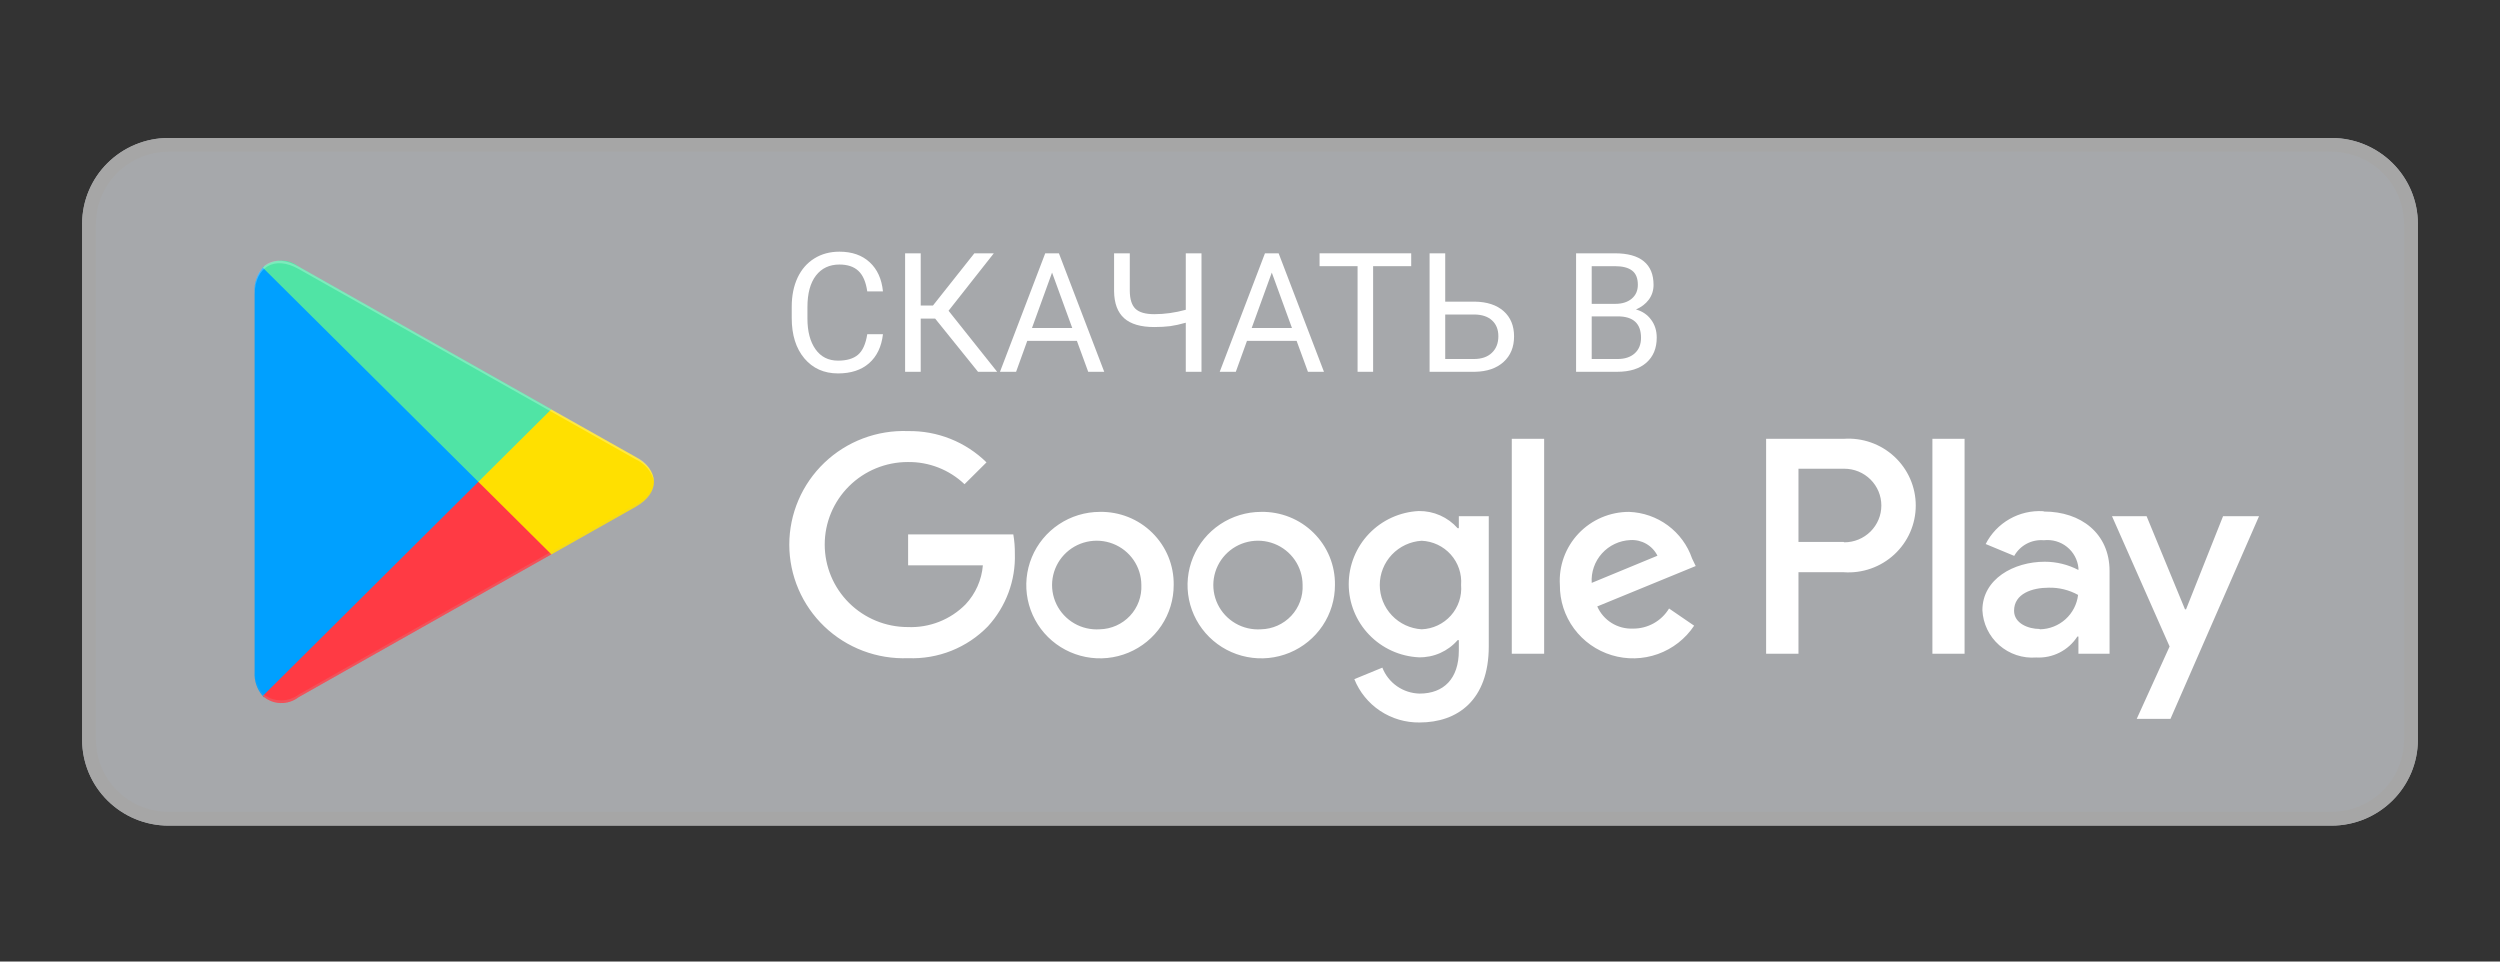 <?xml version="1.0" encoding="UTF-8"?> <svg xmlns="http://www.w3.org/2000/svg" width="195" height="75" viewBox="0 0 195 75" fill="none"><rect x="0" y="0" width="195" height="75" fill="#333333" stroke="none"/> <g clip-path="url(#clip0_379_690)"> <path d="M181.847 10.762H13.152C9.426 10.762 6.405 13.764 6.405 17.467V57.694C6.405 61.397 9.426 64.399 13.152 64.399H181.847C185.574 64.399 188.595 61.397 188.595 57.694V17.467C188.595 13.764 185.574 10.762 181.847 10.762Z" fill="#A6A8AB"></path> <path d="M68.871 26.067C68.757 27.045 68.395 27.8 67.786 28.334C67.18 28.863 66.374 29.127 65.367 29.127C64.275 29.127 63.399 28.735 62.739 27.953C62.083 27.17 61.755 26.122 61.755 24.811V23.922C61.755 23.063 61.908 22.308 62.212 21.656C62.521 21.004 62.957 20.505 63.52 20.158C64.083 19.806 64.734 19.631 65.475 19.631C66.457 19.631 67.244 19.906 67.836 20.456C68.429 21.002 68.774 21.759 68.871 22.729H67.646C67.54 21.992 67.31 21.459 66.954 21.129C66.603 20.799 66.11 20.634 65.475 20.634C64.697 20.634 64.085 20.922 63.641 21.497C63.2 22.073 62.98 22.891 62.98 23.954V24.849C62.98 25.852 63.19 26.649 63.609 27.242C64.028 27.834 64.614 28.13 65.367 28.13C66.044 28.13 66.563 27.978 66.922 27.673C67.286 27.364 67.528 26.829 67.646 26.067H68.871Z" fill="white"></path> <path d="M72.94 24.849H71.816V29H70.598V19.758H71.816V23.833H72.769L75.999 19.758H77.517L73.987 24.239L77.777 29H76.285L72.94 24.849Z" fill="white"></path> <path d="M83.998 26.588H80.126L79.256 29H77.999L81.528 19.758H82.595L86.13 29H84.88L83.998 26.588ZM80.494 25.585H83.636L82.061 21.262L80.494 25.585Z" fill="white"></path> <path d="M93.716 19.758V29H92.491V25.172C92.046 25.299 91.642 25.388 91.278 25.439C90.914 25.485 90.5 25.509 90.034 25.509C88.981 25.509 88.198 25.28 87.686 24.823C87.174 24.366 86.911 23.666 86.898 22.722V19.758H88.124V22.69C88.128 23.334 88.274 23.797 88.561 24.081C88.853 24.364 89.344 24.506 90.034 24.506C90.838 24.506 91.657 24.392 92.491 24.163V19.758H93.716Z" fill="white"></path> <path d="M101.136 26.588H97.264L96.394 29H95.138L98.667 19.758H99.733L103.269 29H102.019L101.136 26.588ZM97.632 25.585H100.774L99.2 21.262L97.632 25.585Z" fill="white"></path> <path d="M110.074 20.761H107.103V29H105.891V20.761H102.926V19.758H110.074V20.761Z" fill="white"></path> <path d="M112.727 23.528H115.025C115.99 23.541 116.743 23.789 117.285 24.271C117.826 24.753 118.097 25.409 118.097 26.239C118.097 27.072 117.824 27.737 117.278 28.232C116.732 28.727 115.988 28.983 115.044 29H111.508V19.758H112.727V23.528ZM112.727 24.531V28.003H114.955C115.56 28.003 116.03 27.843 116.364 27.521C116.703 27.199 116.872 26.768 116.872 26.226C116.872 25.706 116.709 25.295 116.383 24.995C116.062 24.694 115.603 24.54 115.006 24.531H112.727Z" fill="white"></path> <path d="M122.934 29V19.758H125.956C126.958 19.758 127.712 19.965 128.215 20.38C128.723 20.795 128.977 21.408 128.977 22.221C128.977 22.652 128.854 23.035 128.609 23.37C128.363 23.7 128.029 23.956 127.606 24.138C128.105 24.277 128.499 24.544 128.787 24.938C129.079 25.327 129.225 25.792 129.225 26.334C129.225 27.163 128.956 27.815 128.418 28.289C127.881 28.763 127.121 29 126.14 29H122.934ZM124.153 24.677V28.003H126.165C126.732 28.003 127.179 27.857 127.504 27.565C127.834 27.269 128 26.863 128 26.347C128 25.234 127.394 24.677 126.184 24.677H124.153ZM124.153 23.7H125.994C126.527 23.7 126.952 23.566 127.27 23.3C127.591 23.033 127.752 22.671 127.752 22.214C127.752 21.706 127.604 21.338 127.308 21.11C127.011 20.877 126.561 20.761 125.956 20.761H124.153V23.7Z" fill="white"></path> <path d="M181.847 11.835C183.351 11.835 184.792 12.428 185.855 13.485C186.918 14.541 187.516 15.973 187.516 17.467V57.694C187.516 59.188 186.918 60.62 185.855 61.676C184.792 62.733 183.351 63.326 181.847 63.326H13.152C11.649 63.326 10.207 62.733 9.144 61.676C8.081 60.62 7.484 59.188 7.484 57.694V17.467C7.484 15.973 8.081 14.541 9.144 13.485C10.207 12.428 11.649 11.835 13.152 11.835H181.847ZM181.847 10.762H13.152C11.363 10.762 9.647 11.469 8.381 12.726C7.116 13.983 6.405 15.689 6.405 17.467V57.694C6.405 59.472 7.116 61.178 8.381 62.435C9.647 63.692 11.363 64.399 13.152 64.399H181.847C183.637 64.399 185.353 63.692 186.619 62.435C187.884 61.178 188.595 59.472 188.595 57.694V17.467C188.595 15.689 187.884 13.983 186.619 12.726C185.353 11.469 183.637 10.762 181.847 10.762Z" fill="#A6A6A6"></path> <path d="M98.364 39.927C97.227 39.929 96.116 40.267 95.172 40.897C94.228 41.527 93.493 42.42 93.061 43.465C92.628 44.51 92.517 45.659 92.741 46.767C92.966 47.874 93.516 48.891 94.322 49.688C95.127 50.485 96.153 51.026 97.269 51.244C98.385 51.462 99.54 51.346 100.59 50.911C101.639 50.476 102.535 49.742 103.165 48.801C103.794 47.861 104.129 46.755 104.126 45.626C104.137 44.872 103.996 44.124 103.71 43.425C103.424 42.727 102.999 42.094 102.461 41.562C101.924 41.03 101.284 40.611 100.58 40.33C99.876 40.05 99.122 39.912 98.364 39.927V39.927ZM98.364 49.085C97.667 49.133 96.971 48.972 96.368 48.623C95.764 48.273 95.28 47.752 94.979 47.125C94.678 46.499 94.573 45.797 94.679 45.111C94.785 44.425 95.096 43.786 95.571 43.278C96.047 42.769 96.666 42.415 97.347 42.261C98.028 42.107 98.74 42.16 99.391 42.413C100.041 42.666 100.6 43.108 100.995 43.681C101.389 44.254 101.601 44.931 101.603 45.626C101.624 46.065 101.557 46.505 101.405 46.919C101.253 47.332 101.019 47.712 100.718 48.034C100.416 48.356 100.052 48.616 99.648 48.796C99.243 48.977 98.807 49.075 98.364 49.085ZM85.786 39.927C84.649 39.929 83.538 40.267 82.594 40.897C81.65 41.527 80.915 42.42 80.483 43.465C80.05 44.51 79.939 45.659 80.163 46.767C80.388 47.874 80.938 48.891 81.744 49.688C82.549 50.485 83.575 51.026 84.691 51.244C85.807 51.462 86.962 51.346 88.012 50.911C89.061 50.476 89.957 49.742 90.587 48.801C91.216 47.861 91.551 46.755 91.548 45.626C91.559 44.872 91.418 44.124 91.132 43.425C90.846 42.727 90.421 42.094 89.883 41.562C89.346 41.03 88.706 40.611 88.002 40.33C87.298 40.05 86.544 39.912 85.786 39.927V39.927ZM85.786 49.085C85.089 49.133 84.393 48.972 83.79 48.623C83.186 48.273 82.702 47.752 82.401 47.125C82.1 46.499 81.995 45.797 82.101 45.111C82.207 44.425 82.518 43.786 82.993 43.278C83.469 42.769 84.088 42.415 84.769 42.261C85.451 42.107 86.163 42.16 86.813 42.413C87.464 42.666 88.022 43.108 88.417 43.681C88.811 44.254 89.023 44.931 89.025 45.626C89.046 46.065 88.979 46.505 88.827 46.919C88.675 47.332 88.442 47.712 88.14 48.034C87.838 48.356 87.474 48.616 87.07 48.796C86.665 48.977 86.229 49.075 85.786 49.085ZM70.833 41.683V44.097H76.663C76.571 45.234 76.096 46.306 75.313 47.141C74.728 47.733 74.025 48.196 73.249 48.501C72.472 48.806 71.64 48.946 70.806 48.911C69.088 48.911 67.44 48.233 66.225 47.026C65.01 45.819 64.328 44.181 64.328 42.474C64.328 40.767 65.01 39.13 66.225 37.923C67.44 36.716 69.088 36.038 70.806 36.038C72.453 36.014 74.043 36.635 75.232 37.768L76.946 36.065C76.142 35.274 75.187 34.651 74.137 34.232C73.087 33.813 71.964 33.607 70.833 33.624C69.633 33.578 68.436 33.773 67.314 34.197C66.192 34.621 65.167 35.266 64.302 36.093C63.437 36.92 62.748 37.912 62.278 39.01C61.808 40.107 61.565 41.288 61.565 42.481C61.565 43.674 61.808 44.855 62.278 45.952C62.748 47.05 63.437 48.042 64.302 48.869C65.167 49.696 66.192 50.341 67.314 50.765C68.436 51.189 69.633 51.384 70.833 51.338C71.987 51.384 73.138 51.186 74.21 50.759C75.283 50.331 76.252 49.683 77.054 48.857C78.471 47.31 79.227 45.276 79.159 43.185C79.164 42.682 79.124 42.179 79.038 41.683H70.833ZM131.981 43.56C131.629 42.532 130.971 41.633 130.094 40.984C129.217 40.336 128.162 39.967 127.069 39.927C126.331 39.925 125.6 40.074 124.922 40.364C124.244 40.655 123.633 41.08 123.127 41.614C122.621 42.148 122.231 42.78 121.98 43.47C121.73 44.16 121.624 44.894 121.671 45.626C121.659 46.85 122.046 48.044 122.775 49.032C123.503 50.019 124.533 50.746 125.712 51.103C126.89 51.461 128.153 51.43 129.312 51.016C130.471 50.601 131.464 49.825 132.143 48.803L130.186 47.463C129.895 47.946 129.481 48.345 128.986 48.62C128.491 48.895 127.933 49.037 127.366 49.031C126.781 49.055 126.202 48.903 125.706 48.594C125.21 48.286 124.819 47.835 124.586 47.302L132.265 44.151L131.981 43.56ZM124.154 45.465C124.126 45.048 124.183 44.63 124.32 44.236C124.457 43.841 124.672 43.478 124.953 43.167C125.233 42.856 125.573 42.604 125.952 42.425C126.332 42.246 126.744 42.145 127.163 42.126C127.598 42.099 128.031 42.201 128.408 42.418C128.785 42.635 129.089 42.958 129.282 43.346L124.154 45.465ZM117.919 50.989H120.443V34.228H117.919V50.989ZM113.789 41.2H113.695C113.318 40.774 112.852 40.433 112.331 40.202C111.809 39.97 111.243 39.854 110.672 39.86C109.197 39.931 107.806 40.563 106.788 41.625C105.769 42.687 105.201 44.098 105.201 45.565C105.201 47.032 105.769 48.443 106.788 49.505C107.806 50.568 109.197 51.2 110.672 51.271C111.244 51.282 111.812 51.168 112.334 50.936C112.857 50.704 113.321 50.361 113.695 49.93H113.789V50.748C113.789 52.934 112.615 54.1 110.726 54.1C110.095 54.086 109.482 53.886 108.965 53.526C108.448 53.165 108.051 52.66 107.824 52.075L105.638 52.974C106.042 53.982 106.745 54.846 107.653 55.449C108.562 56.052 109.633 56.367 110.726 56.353C113.681 56.353 116.124 54.623 116.124 50.413V40.262H113.789V41.2ZM110.888 49.085C110.003 49.03 109.173 48.643 108.567 48.001C107.96 47.36 107.622 46.513 107.622 45.632C107.622 44.752 107.96 43.905 108.567 43.263C109.173 42.622 110.003 42.234 110.888 42.179C111.32 42.198 111.744 42.303 112.134 42.487C112.525 42.672 112.874 42.933 113.161 43.254C113.448 43.576 113.667 43.952 113.805 44.359C113.943 44.766 113.998 45.197 113.965 45.626C114.001 46.056 113.95 46.489 113.814 46.898C113.677 47.308 113.459 47.686 113.171 48.009C112.883 48.333 112.533 48.595 112.14 48.78C111.748 48.965 111.322 49.069 110.888 49.085V49.085ZM143.803 34.228H137.757V50.989H140.281V44.633H143.803C144.523 44.685 145.245 44.588 145.925 44.35C146.605 44.112 147.228 43.737 147.756 43.249C148.284 42.761 148.705 42.17 148.993 41.513C149.281 40.856 149.429 40.147 149.429 39.431C149.429 38.714 149.281 38.005 148.993 37.348C148.705 36.691 148.284 36.1 147.756 35.612C147.228 35.124 146.605 34.749 145.925 34.511C145.245 34.273 144.523 34.176 143.803 34.228V34.228ZM143.803 42.273H140.281V36.561H143.857C144.237 36.561 144.612 36.635 144.963 36.779C145.313 36.924 145.631 37.135 145.9 37.401C146.168 37.668 146.38 37.984 146.526 38.332C146.671 38.681 146.745 39.054 146.745 39.431C146.745 39.807 146.671 40.181 146.526 40.529C146.38 40.877 146.168 41.193 145.9 41.46C145.631 41.726 145.313 41.937 144.963 42.082C144.612 42.226 144.237 42.3 143.857 42.3L143.803 42.273ZM159.377 39.873C158.458 39.817 157.543 40.029 156.744 40.484C155.945 40.94 155.298 41.617 154.883 42.434L157.11 43.359C157.335 42.956 157.673 42.627 158.082 42.41C158.492 42.194 158.956 42.099 159.418 42.139C159.738 42.102 160.063 42.129 160.373 42.217C160.683 42.306 160.972 42.455 161.223 42.656C161.474 42.857 161.683 43.106 161.836 43.388C161.99 43.67 162.085 43.979 162.117 44.298V44.459C161.305 44.035 160.402 43.814 159.485 43.815C157.083 43.815 154.627 45.156 154.627 47.597C154.651 48.115 154.779 48.624 155.005 49.093C155.23 49.561 155.548 49.98 155.939 50.324C156.331 50.667 156.788 50.93 157.284 51.095C157.779 51.26 158.303 51.324 158.824 51.284C159.457 51.319 160.088 51.186 160.653 50.898C161.217 50.611 161.695 50.179 162.036 49.648H162.117V50.989H164.546V44.539C164.546 41.603 162.306 39.9 159.431 39.9L159.377 39.873ZM159.067 49.058C158.244 49.058 157.097 48.643 157.097 47.637C157.097 46.296 158.527 45.84 159.796 45.84C160.597 45.82 161.39 46.015 162.09 46.403C162.005 47.132 161.658 47.804 161.112 48.298C160.566 48.791 159.859 49.071 159.121 49.085L159.067 49.058ZM173.399 40.262L170.511 47.53H170.43L167.434 40.262H164.735L169.229 50.426L166.665 56.071H169.297L176.206 40.262H173.399ZM150.727 50.989H153.237V34.228H150.727V50.989Z" fill="white"></path> <path d="M20.494 20.873C20.049 21.395 19.823 22.067 19.86 22.75V52.411C19.814 53.095 20.042 53.77 20.494 54.288L20.589 54.395L37.31 37.782V37.379L20.589 20.779L20.494 20.873Z" fill="#00A0FF"></path> <path d="M42.843 43.319L37.31 37.782V37.379L42.843 31.841L42.964 31.922L49.591 35.65C51.48 36.709 51.48 38.452 49.591 39.525L42.991 43.252L42.843 43.319Z" fill="#FFE000"></path> <path d="M43.005 43.239L37.309 37.581L20.494 54.288C20.875 54.626 21.363 54.82 21.874 54.837C22.384 54.854 22.884 54.693 23.288 54.382L43.005 43.239" fill="#FF3A44"></path> <path d="M43.005 31.922L23.288 20.792C22.887 20.477 22.387 20.312 21.876 20.327C21.365 20.342 20.876 20.535 20.494 20.873L37.309 37.581L43.005 31.922Z" fill="#50E4A5"></path> <path opacity="0.2" d="M42.843 43.119L23.288 54.181C22.899 54.473 22.425 54.63 21.938 54.63C21.451 54.63 20.977 54.473 20.588 54.181V54.181L20.494 54.275L20.588 54.382C20.977 54.674 21.451 54.831 21.938 54.831C22.425 54.831 22.899 54.674 23.288 54.382L43.005 43.239L42.843 43.119Z" fill="#B7B7B7"></path> <path opacity="0.12" d="M20.494 54.101C20.061 53.569 19.848 52.892 19.9 52.21V52.411C19.854 53.096 20.082 53.77 20.535 54.288L20.629 54.194L20.494 54.101Z" fill="#B7B7B7"></path> <path opacity="0.12" d="M49.591 39.324L42.843 43.118L42.964 43.239L49.591 39.511C49.982 39.347 50.321 39.081 50.573 38.741C50.825 38.401 50.979 38.001 51.021 37.581C50.937 37.962 50.763 38.319 50.515 38.621C50.266 38.924 49.95 39.165 49.591 39.324Z" fill="#B7B7B7"></path> <path opacity="0.25" d="M23.288 20.98L49.59 35.837C49.95 35.996 50.266 36.237 50.515 36.54C50.763 36.842 50.937 37.199 51.021 37.581C50.979 37.161 50.825 36.76 50.573 36.42C50.321 36.08 49.982 35.814 49.59 35.65L23.288 20.792C21.412 19.72 19.86 20.605 19.86 22.75V22.951C19.9 20.806 21.412 19.921 23.288 20.98Z" fill="white"></path> </g> <defs> <clipPath id="clip0_379_690"> <rect width="195" height="75" fill="white"></rect> </clipPath> </defs> </svg> 